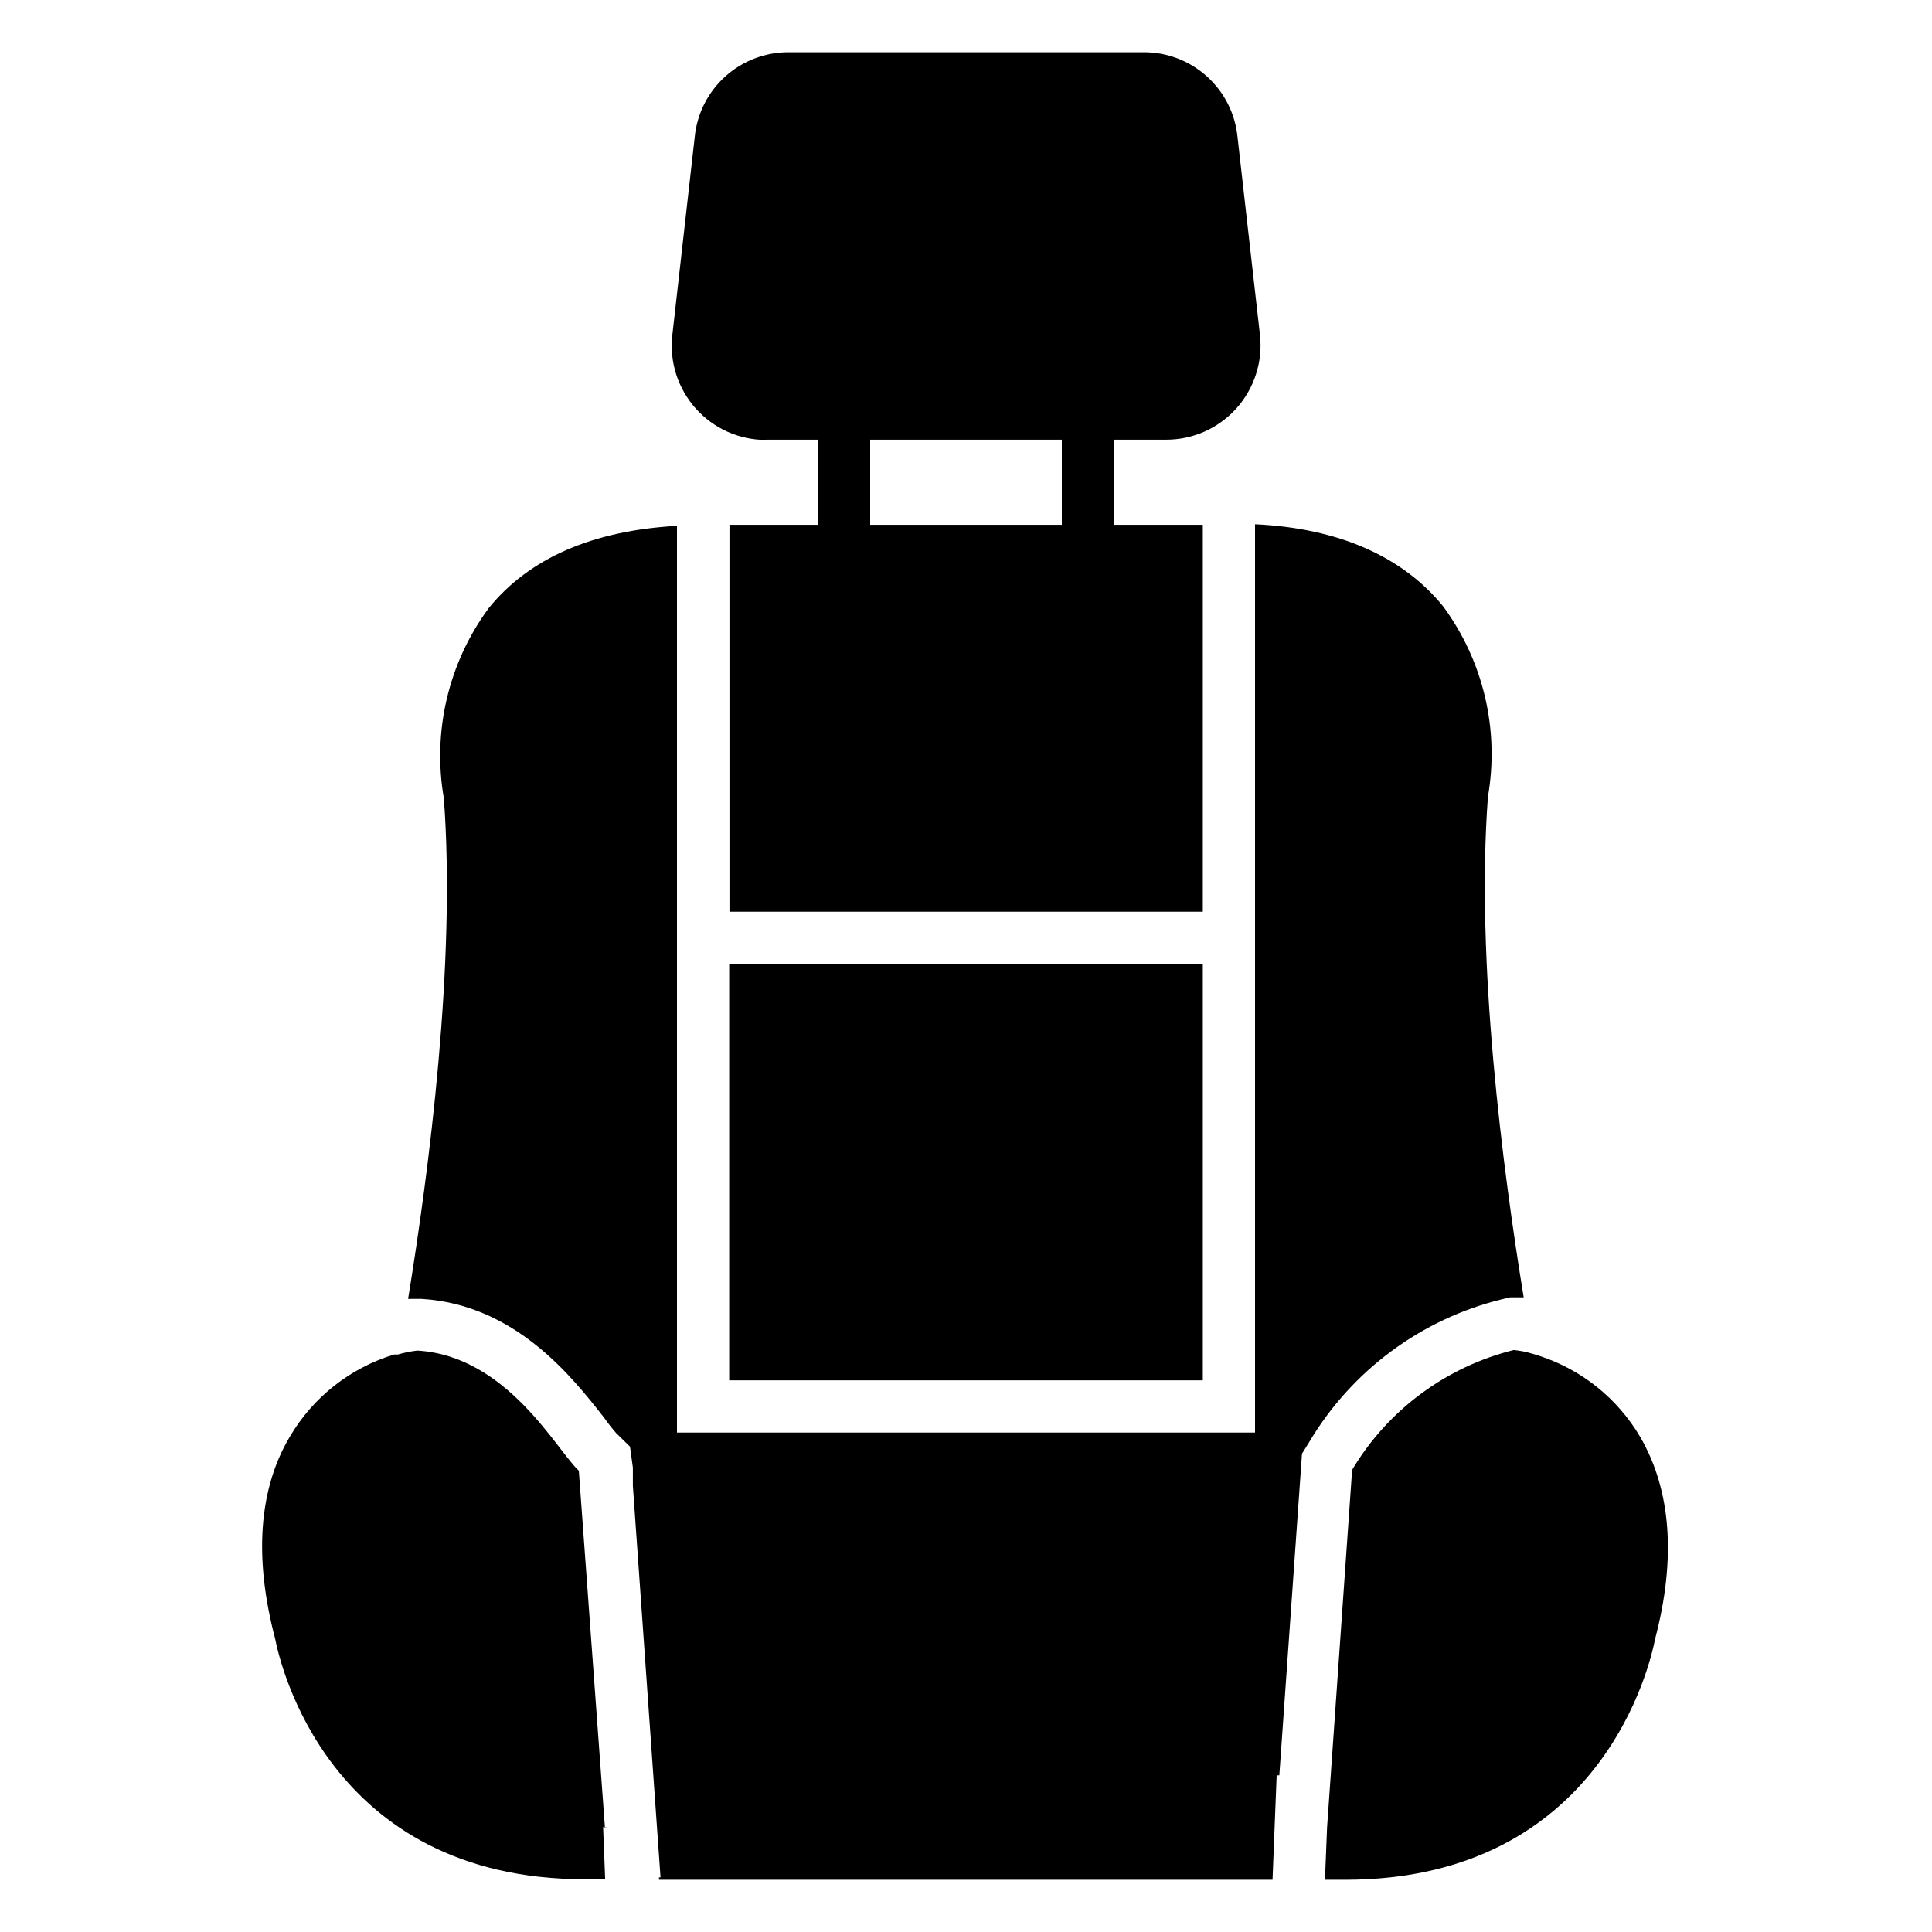 <svg width="35" height="35" viewBox="0 0 35 35" fill="none" xmlns="http://www.w3.org/2000/svg">
<path d="M29.717 26.037C29.304 25.332 28.645 24.805 27.868 24.557L27.773 24.528C27.659 24.492 27.542 24.468 27.423 24.457C26.816 24.608 26.244 24.877 25.742 25.25C25.239 25.622 24.815 26.091 24.495 26.628L24.041 33.108C23.97 33.108 24.003 33.108 24.041 33.108L24.003 34.054H24.363C29.031 34.054 29.906 30.1 29.982 29.698C30.37 28.227 30.27 26.992 29.717 26.037Z" fill="black"/>
<path d="M10.959 33.108L10.486 26.643C10.084 26.274 9.19 24.561 7.558 24.467C7.44 24.481 7.323 24.505 7.208 24.538H7.142C6.347 24.779 5.671 25.311 5.25 26.028C4.687 26.974 4.597 28.218 4.985 29.689C5.061 30.086 5.931 34.045 10.604 34.045H10.963L10.926 33.099C10.997 33.108 11.025 33.108 10.959 33.108Z" fill="black"/>
<path d="M13.877 7.965H14.823V9.507H13.215V16.516H21.79V9.507H20.182V7.965H21.128C21.367 7.965 21.605 7.915 21.824 7.817C22.043 7.719 22.239 7.576 22.399 7.398C22.559 7.219 22.68 7.009 22.753 6.781C22.827 6.553 22.852 6.311 22.826 6.073L22.419 2.483C22.378 2.06 22.18 1.668 21.863 1.383C21.548 1.099 21.137 0.943 20.712 0.946H14.289C13.865 0.944 13.456 1.1 13.141 1.383C12.826 1.666 12.628 2.057 12.586 2.478L12.179 6.078C12.153 6.316 12.178 6.557 12.251 6.786C12.325 7.014 12.446 7.224 12.606 7.403C12.766 7.581 12.962 7.724 13.181 7.822C13.4 7.919 13.637 7.97 13.877 7.97V7.965ZM19.236 9.507H15.764V7.965H19.236V9.507Z" fill="black"/>
<path d="M27.22 23.535L27.361 23.502H27.503H27.603C27.224 21.184 26.732 17.42 26.955 14.435C27.059 13.836 27.042 13.221 26.903 12.629C26.764 12.036 26.506 11.478 26.146 10.987C25.413 10.084 24.254 9.568 22.736 9.497V25.952H12.264V9.526C10.736 9.611 9.587 10.112 8.854 11.016C8.493 11.506 8.235 12.064 8.095 12.656C7.955 13.249 7.937 13.864 8.041 14.463C8.263 17.448 7.771 21.213 7.393 23.53C7.415 23.533 7.437 23.533 7.459 23.53H7.544H7.629C9.336 23.63 10.368 24.949 10.94 25.678C11.009 25.776 11.083 25.871 11.162 25.962L11.413 26.207L11.465 26.586V26.917L11.966 34.011H11.938V34.054H23.053L23.128 32.162H23.176L23.587 26.335L23.71 26.137C24.092 25.491 24.599 24.928 25.202 24.481C25.805 24.034 26.491 23.712 27.22 23.535Z" fill="black"/>
<path d="M13.21 17.462H21.79V25.006H13.21V17.462Z" fill="black"/>
</svg>
